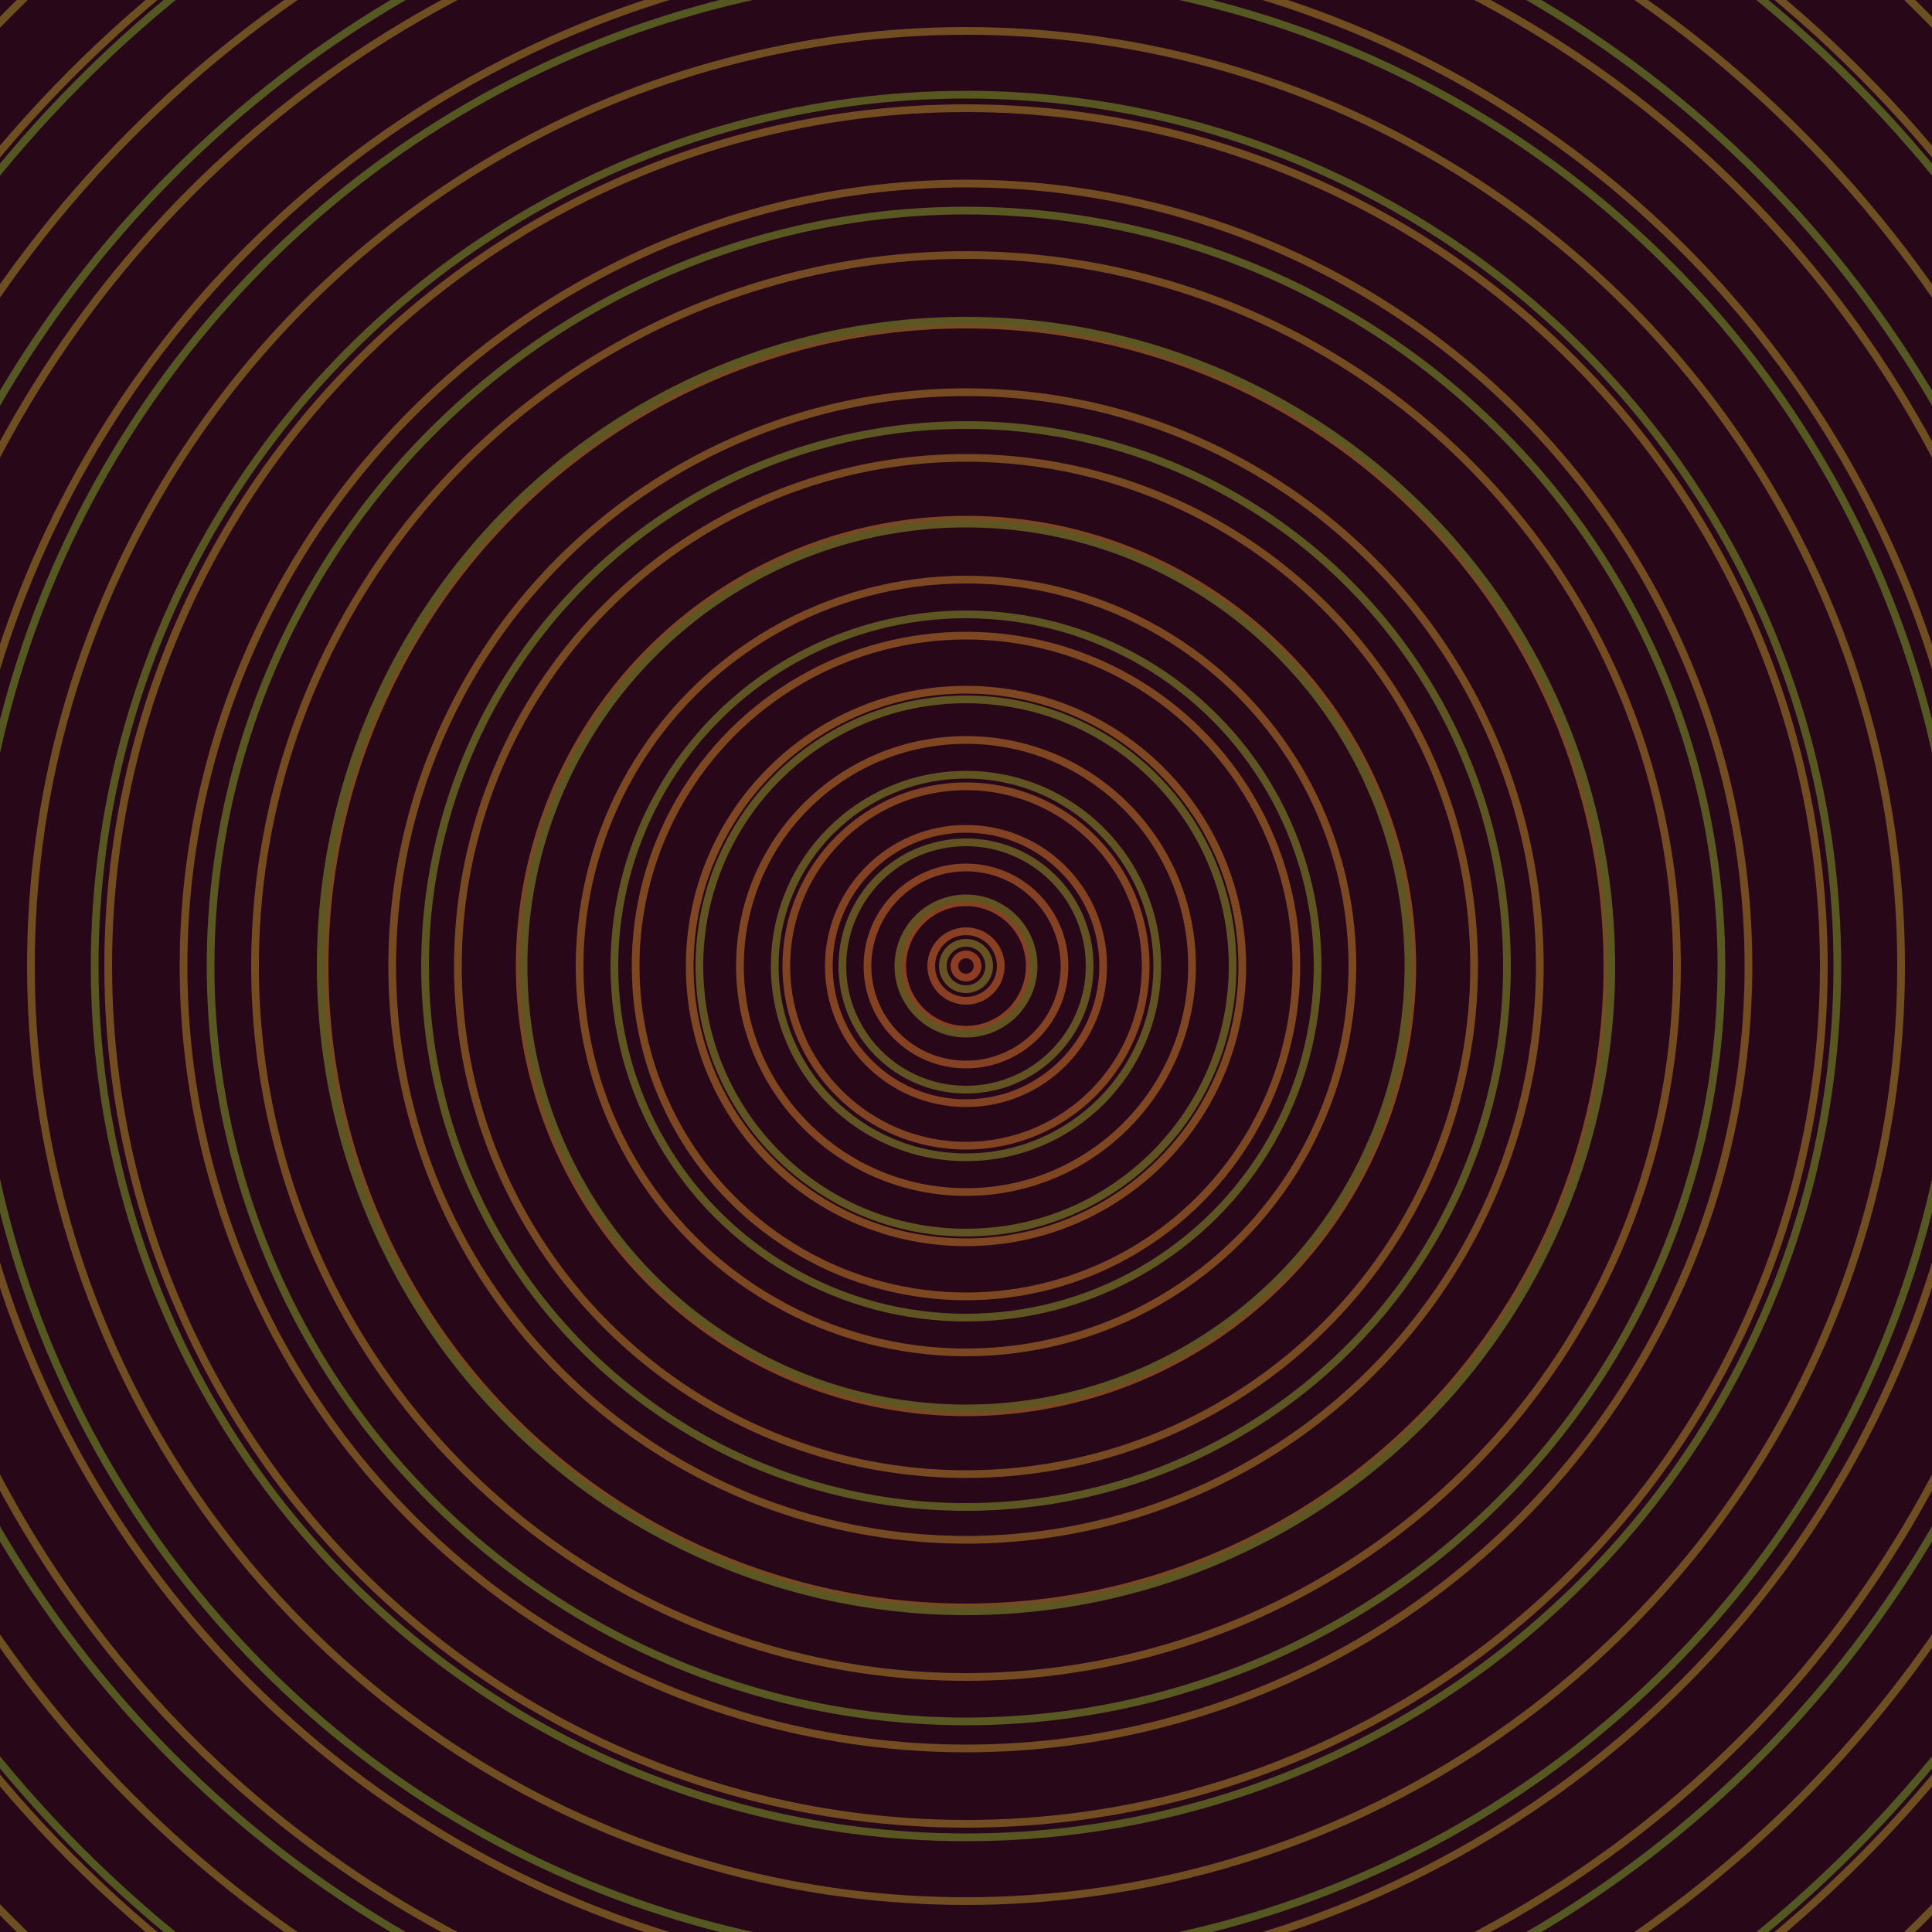 <svg xmlns="http://www.w3.org/2000/svg" xmlns:xlink="http://www.w3.org/1999/xlink" version="1.1" viewBox="-0 -0 1 1" width="500" height="500"><rect x="0" y="0" width="1" height="1" fill="#270718"></rect><rect x="0" y="0" width="1" height="1" fill="#270718"></rect><g><g><circle cx="0.5" cy="0.5" r="0.006" stroke="#8c3d22" fill="none" stroke-width="0.004"><animate data-id="a0" attributeName="stroke" begin="indefinate" dur="0.1s" from="#97bf00" to="#8c3d22"></animate></circle><circle cx="0.5" cy="0.5" r="0.018" stroke="#893f22" fill="none" stroke-width="0.004"><animate data-id="a1" attributeName="stroke" begin="indefinate" dur="0.1s" from="#97bf00" to="#8c3d22"></animate></circle><circle cx="0.5" cy="0.5" r="0.033" stroke="#874122" fill="none" stroke-width="0.004"><animate data-id="a2" attributeName="stroke" begin="indefinate" dur="0.1s" from="#97bf00" to="#8c3d22"></animate></circle><circle cx="0.5" cy="0.5" r="0.051" stroke="#854222" fill="none" stroke-width="0.004"><animate data-id="a3" attributeName="stroke" begin="indefinate" dur="0.1s" from="#97bf00" to="#8c3d22"></animate></circle><circle cx="0.5" cy="0.5" r="0.071" stroke="#834322" fill="none" stroke-width="0.004"><animate data-id="a4" attributeName="stroke" begin="indefinate" dur="0.1s" from="#97bf00" to="#8c3d22"></animate></circle><circle cx="0.5" cy="0.5" r="0.093" stroke="#814422" fill="none" stroke-width="0.004"><animate data-id="a5" attributeName="stroke" begin="indefinate" dur="0.1s" from="#97bf00" to="#8c3d22"></animate></circle><circle cx="0.5" cy="0.5" r="0.117" stroke="#804622" fill="none" stroke-width="0.004"><animate data-id="a6" attributeName="stroke" begin="indefinate" dur="0.1s" from="#97bf00" to="#8c3d22"></animate></circle><circle cx="0.5" cy="0.5" r="0.143" stroke="#7e4722" fill="none" stroke-width="0.004"><animate data-id="a7" attributeName="stroke" begin="indefinate" dur="0.1s" from="#97bf00" to="#8c3d22"></animate></circle><circle cx="0.5" cy="0.5" r="0.171" stroke="#7d4722" fill="none" stroke-width="0.004"><animate data-id="a8" attributeName="stroke" begin="indefinate" dur="0.1s" from="#97bf00" to="#8c3d22"></animate></circle><circle cx="0.5" cy="0.5" r="0.2" stroke="#7b4822" fill="none" stroke-width="0.004"><animate data-id="a9" attributeName="stroke" begin="indefinate" dur="0.1s" from="#97bf00" to="#8c3d22"></animate></circle><circle cx="0.5" cy="0.5" r="0.231" stroke="#7a4922" fill="none" stroke-width="0.004"><animate data-id="a10" attributeName="stroke" begin="indefinate" dur="0.1s" from="#97bf00" to="#8c3d22"></animate></circle><circle cx="0.5" cy="0.5" r="0.263" stroke="#784a22" fill="none" stroke-width="0.004"><animate data-id="a11" attributeName="stroke" begin="indefinate" dur="0.1s" from="#97bf00" to="#8c3d22"></animate></circle><circle cx="0.5" cy="0.5" r="0.297" stroke="#774b22" fill="none" stroke-width="0.004"><animate data-id="a12" attributeName="stroke" begin="indefinate" dur="0.1s" from="#97bf00" to="#8c3d22"></animate></circle><circle cx="0.5" cy="0.5" r="0.332" stroke="#764b22" fill="none" stroke-width="0.004"><animate data-id="a13" attributeName="stroke" begin="indefinate" dur="0.1s" from="#97bf00" to="#8c3d22"></animate></circle><circle cx="0.5" cy="0.5" r="0.368" stroke="#754c22" fill="none" stroke-width="0.004"><animate data-id="a14" attributeName="stroke" begin="indefinate" dur="0.1s" from="#97bf00" to="#8c3d22"></animate></circle><circle cx="0.5" cy="0.5" r="0.405" stroke="#734c22" fill="none" stroke-width="0.004"><animate data-id="a15" attributeName="stroke" begin="indefinate" dur="0.1s" from="#97bf00" to="#8c3d22"></animate></circle><circle cx="0.5" cy="0.5" r="0.444" stroke="#724d22" fill="none" stroke-width="0.004"><animate data-id="a16" attributeName="stroke" begin="indefinate" dur="0.1s" from="#97bf00" to="#8c3d22"></animate></circle><circle cx="0.5" cy="0.5" r="0.484" stroke="#714d22" fill="none" stroke-width="0.004"><animate data-id="a17" attributeName="stroke" begin="indefinate" dur="0.1s" from="#97bf00" to="#8c3d22"></animate></circle><circle cx="0.5" cy="0.5" r="0.525" stroke="#704e22" fill="none" stroke-width="0.004"><animate data-id="a18" attributeName="stroke" begin="indefinate" dur="0.1s" from="#97bf00" to="#8c3d22"></animate></circle><circle cx="0.5" cy="0.5" r="0.567" stroke="#6f4e22" fill="none" stroke-width="0.004"><animate data-id="a19" attributeName="stroke" begin="indefinate" dur="0.1s" from="#97bf00" to="#8c3d22"></animate></circle><circle cx="0.5" cy="0.5" r="0.61" stroke="#6e4f22" fill="none" stroke-width="0.004"><animate data-id="a20" attributeName="stroke" begin="indefinate" dur="0.1s" from="#97bf00" to="#8c3d22"></animate></circle><circle cx="0.5" cy="0.5" r="0.654" stroke="#6d4f22" fill="none" stroke-width="0.004"><animate data-id="a21" attributeName="stroke" begin="indefinate" dur="0.1s" from="#97bf00" to="#8c3d22"></animate></circle><circle cx="0.5" cy="0.5" r="0.699" stroke="#6c5022" fill="none" stroke-width="0.004"><animate data-id="a22" attributeName="stroke" begin="indefinate" dur="0.1s" from="#97bf00" to="#8c3d22"></animate></circle><circle cx="0.5" cy="0.5" r="0.745" stroke="#6b5022" fill="none" stroke-width="0.004"><animate data-id="a23" attributeName="stroke" begin="indefinate" dur="0.1s" from="#97bf00" to="#8c3d22"></animate></circle><circle cx="0.5" cy="0.5" r="0.792" stroke="#6a5122" fill="none" stroke-width="0.004"><animate data-id="a24" attributeName="stroke" begin="indefinate" dur="0.1s" from="#97bf00" to="#8c3d22"></animate></circle><animateTransform attributeName="transform" attributeType="XML" type="translate" values="0.006 0; 0.006 0;" keyTimes="0; 1" dur="0s" repeatCount="1"></animateTransform></g></g><g><g><circle cx="0.5" cy="0.5" r="0.012" stroke="#665222" fill="none" stroke-width="0.004"><animate data-id="b0" attributeName="stroke" begin="indefinate" dur="0.1s" from="#97bf00" to="#685216"></animate></circle><circle cx="0.5" cy="0.5" r="0.035" stroke="#645322" fill="none" stroke-width="0.004"><animate data-id="b1" attributeName="stroke" begin="indefinate" dur="0.1s" from="#97bf00" to="#685216"></animate></circle><circle cx="0.5" cy="0.5" r="0.064" stroke="#635322" fill="none" stroke-width="0.004"><animate data-id="b2" attributeName="stroke" begin="indefinate" dur="0.1s" from="#97bf00" to="#685216"></animate></circle><circle cx="0.5" cy="0.5" r="0.099" stroke="#625422" fill="none" stroke-width="0.004"><animate data-id="b3" attributeName="stroke" begin="indefinate" dur="0.1s" from="#97bf00" to="#685216"></animate></circle><circle cx="0.5" cy="0.5" r="0.138" stroke="#605422" fill="none" stroke-width="0.004"><animate data-id="b4" attributeName="stroke" begin="indefinate" dur="0.1s" from="#97bf00" to="#685216"></animate></circle><circle cx="0.5" cy="0.5" r="0.182" stroke="#5f5522" fill="none" stroke-width="0.004"><animate data-id="b5" attributeName="stroke" begin="indefinate" dur="0.1s" from="#97bf00" to="#685216"></animate></circle><circle cx="0.5" cy="0.5" r="0.229" stroke="#5e5522" fill="none" stroke-width="0.004"><animate data-id="b6" attributeName="stroke" begin="indefinate" dur="0.1s" from="#97bf00" to="#685216"></animate></circle><circle cx="0.5" cy="0.5" r="0.28" stroke="#5c5622" fill="none" stroke-width="0.004"><animate data-id="b7" attributeName="stroke" begin="indefinate" dur="0.1s" from="#97bf00" to="#685216"></animate></circle><circle cx="0.5" cy="0.5" r="0.334" stroke="#5b5622" fill="none" stroke-width="0.004"><animate data-id="b8" attributeName="stroke" begin="indefinate" dur="0.1s" from="#97bf00" to="#685216"></animate></circle><circle cx="0.5" cy="0.5" r="0.391" stroke="#595722" fill="none" stroke-width="0.004"><animate data-id="b9" attributeName="stroke" begin="indefinate" dur="0.1s" from="#97bf00" to="#685216"></animate></circle><circle cx="0.5" cy="0.5" r="0.451" stroke="#585722" fill="none" stroke-width="0.004"><animate data-id="b10" attributeName="stroke" begin="indefinate" dur="0.1s" from="#97bf00" to="#685216"></animate></circle><circle cx="0.5" cy="0.5" r="0.514" stroke="#565822" fill="none" stroke-width="0.004"><animate data-id="b11" attributeName="stroke" begin="indefinate" dur="0.1s" from="#97bf00" to="#685216"></animate></circle><circle cx="0.5" cy="0.5" r="0.58" stroke="#555822" fill="none" stroke-width="0.004"><animate data-id="b12" attributeName="stroke" begin="indefinate" dur="0.1s" from="#97bf00" to="#685216"></animate></circle><circle cx="0.5" cy="0.5" r="0.648" stroke="#535822" fill="none" stroke-width="0.004"><animate data-id="b13" attributeName="stroke" begin="indefinate" dur="0.1s" from="#97bf00" to="#685216"></animate></circle><circle cx="0.5" cy="0.5" r="0.719" stroke="#525922" fill="none" stroke-width="0.004"><animate data-id="b14" attributeName="stroke" begin="indefinate" dur="0.1s" from="#97bf00" to="#685216"></animate></circle><circle cx="0.5" cy="0.5" r="0.792" stroke="#505922" fill="none" stroke-width="0.004"><animate data-id="b15" attributeName="stroke" begin="indefinate" dur="0.1s" from="#97bf00" to="#685216"></animate></circle><animateTransform attributeName="transform" attributeType="XML" type="translate" values="-0.006 0; -0.006 0;" keyTimes="0; 1" dur="0s" repeatCount="1"></animateTransform></g></g></svg>
